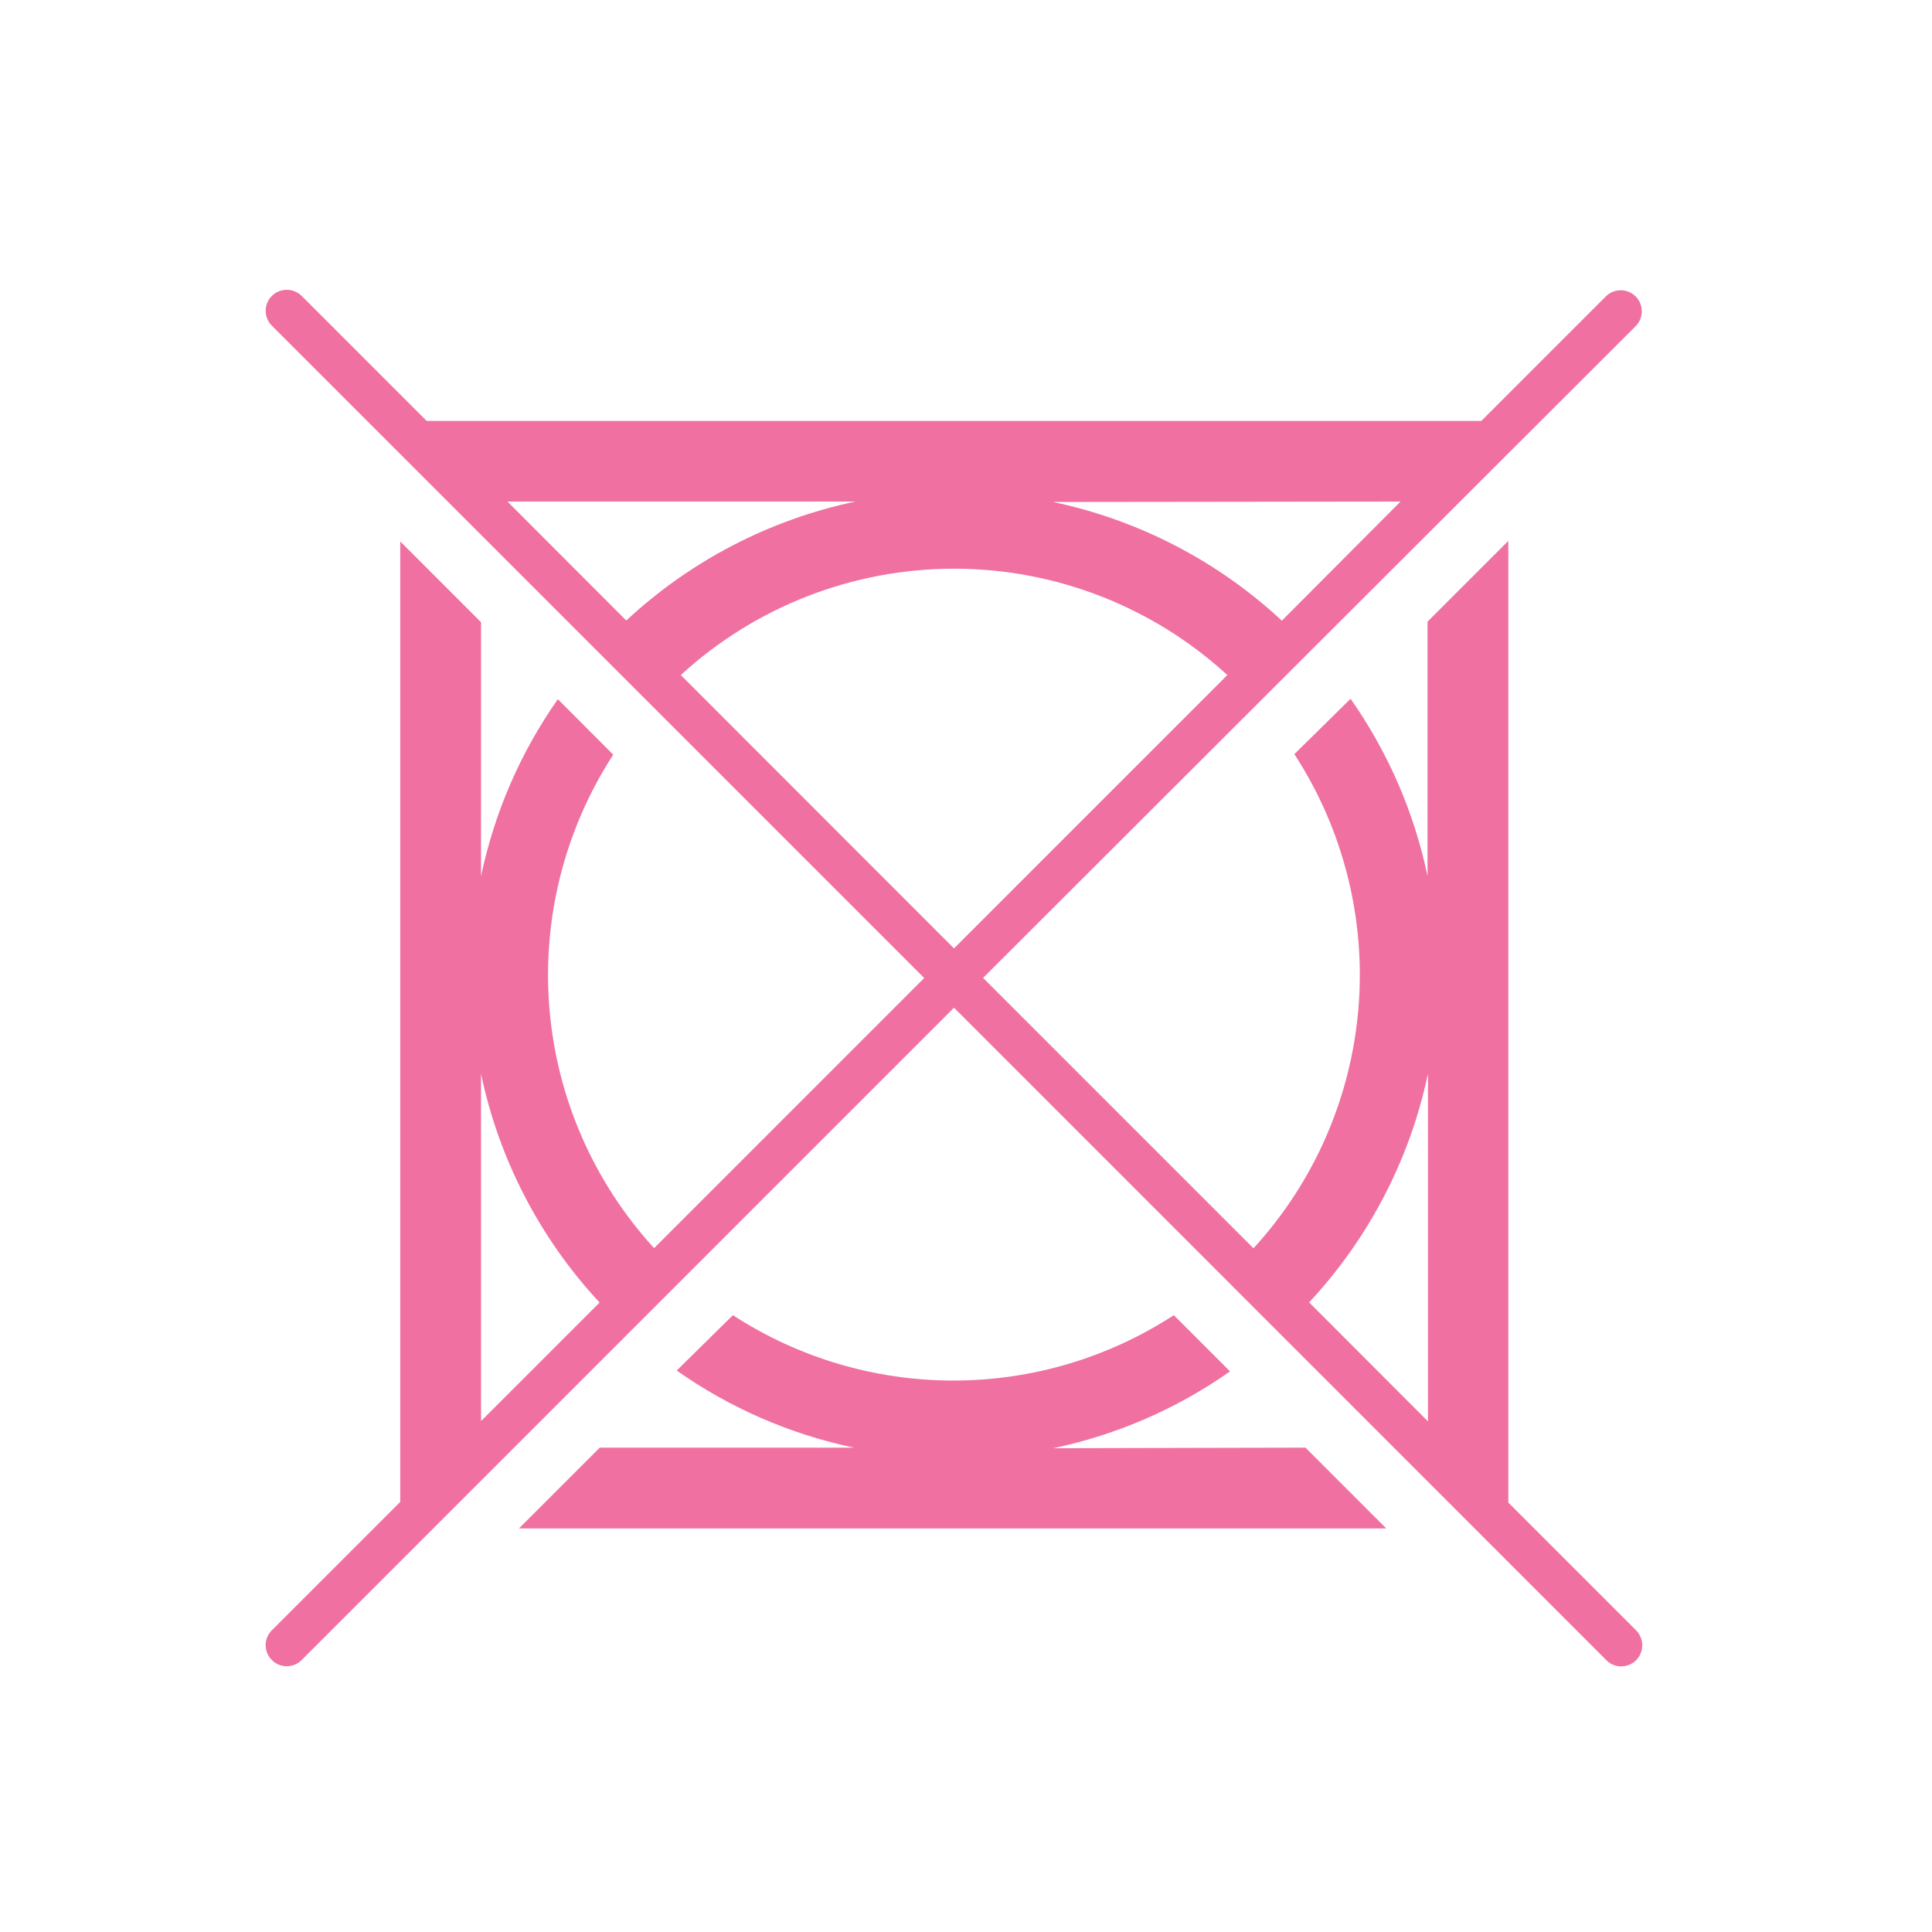 <svg width="80" height="80" viewBox="0 0 80 80" fill="#f070a1" xmlns="http://www.w3.org/2000/svg">
<path d="M43.61 59.967C46.242 59.416 48.734 58.333 50.933 56.786L48.606 54.459C45.889 56.226 42.718 57.166 39.477 57.166C36.236 57.166 33.065 56.226 30.348 54.459L28.021 56.751C30.225 58.304 32.723 59.39 35.362 59.944H24.834L21.489 63.289H57.401L54.057 59.944L43.61 59.967Z" fill="#f070a1"/>
<path d="M62.456 62.218V22.397L59.111 25.742V36.276C58.558 33.638 57.473 31.14 55.924 28.935L53.597 31.227C55.623 34.343 56.557 38.044 56.25 41.748C55.944 45.452 54.415 48.949 51.904 51.69L40.707 40.493L67.749 13.486C67.903 13.32 67.987 13.102 67.983 12.876C67.979 12.65 67.887 12.434 67.728 12.274C67.568 12.114 67.352 12.023 67.126 12.019C66.9 12.015 66.681 12.099 66.516 12.253L61.339 17.43H17.668L12.491 12.253C12.326 12.091 12.105 12 11.874 12C11.643 12 11.422 12.091 11.258 12.253C11.176 12.333 11.111 12.429 11.067 12.535C11.023 12.641 11 12.755 11 12.869C11 12.984 11.023 13.098 11.067 13.203C11.111 13.309 11.176 13.405 11.258 13.486L38.27 40.498L27.085 51.684C24.581 48.945 23.056 45.454 22.75 41.756C22.444 38.058 23.373 34.363 25.392 31.25L23.1 28.952C21.553 31.154 20.471 33.648 19.919 36.281V25.765L16.574 22.42V62.189L11.258 67.505C11.176 67.586 11.111 67.682 11.067 67.787C11.023 67.893 11 68.007 11 68.122C11 68.236 11.023 68.35 11.067 68.456C11.111 68.562 11.176 68.658 11.258 68.738C11.338 68.821 11.434 68.886 11.54 68.93C11.646 68.974 11.759 68.996 11.874 68.994C11.989 68.995 12.103 68.973 12.209 68.929C12.314 68.885 12.41 68.82 12.491 68.738L39.503 41.726L66.516 68.744C66.596 68.826 66.692 68.892 66.798 68.936C66.904 68.98 67.018 69.001 67.132 69C67.247 69.001 67.361 68.978 67.466 68.934C67.572 68.89 67.668 68.826 67.749 68.744C67.911 68.58 68.002 68.358 68.002 68.127C68.002 67.897 67.911 67.675 67.749 67.511L62.456 62.218ZM19.919 44.465C20.662 48.01 22.36 51.284 24.828 53.935L19.919 58.844V44.465ZM57.994 20.768L53.079 25.701C50.426 23.232 47.151 21.533 43.604 20.786L57.994 20.768ZM35.42 20.768C31.869 21.518 28.589 23.221 25.933 25.695L21.012 20.768H35.42ZM28.19 27.952C31.278 25.119 35.316 23.548 39.506 23.548C43.697 23.548 47.734 25.119 50.822 27.952L39.503 39.271L28.19 27.952ZM59.129 44.459V58.856L54.208 53.929C56.679 51.279 58.381 48.005 59.129 44.459Z" fill="#f070a1"/>
</svg>
